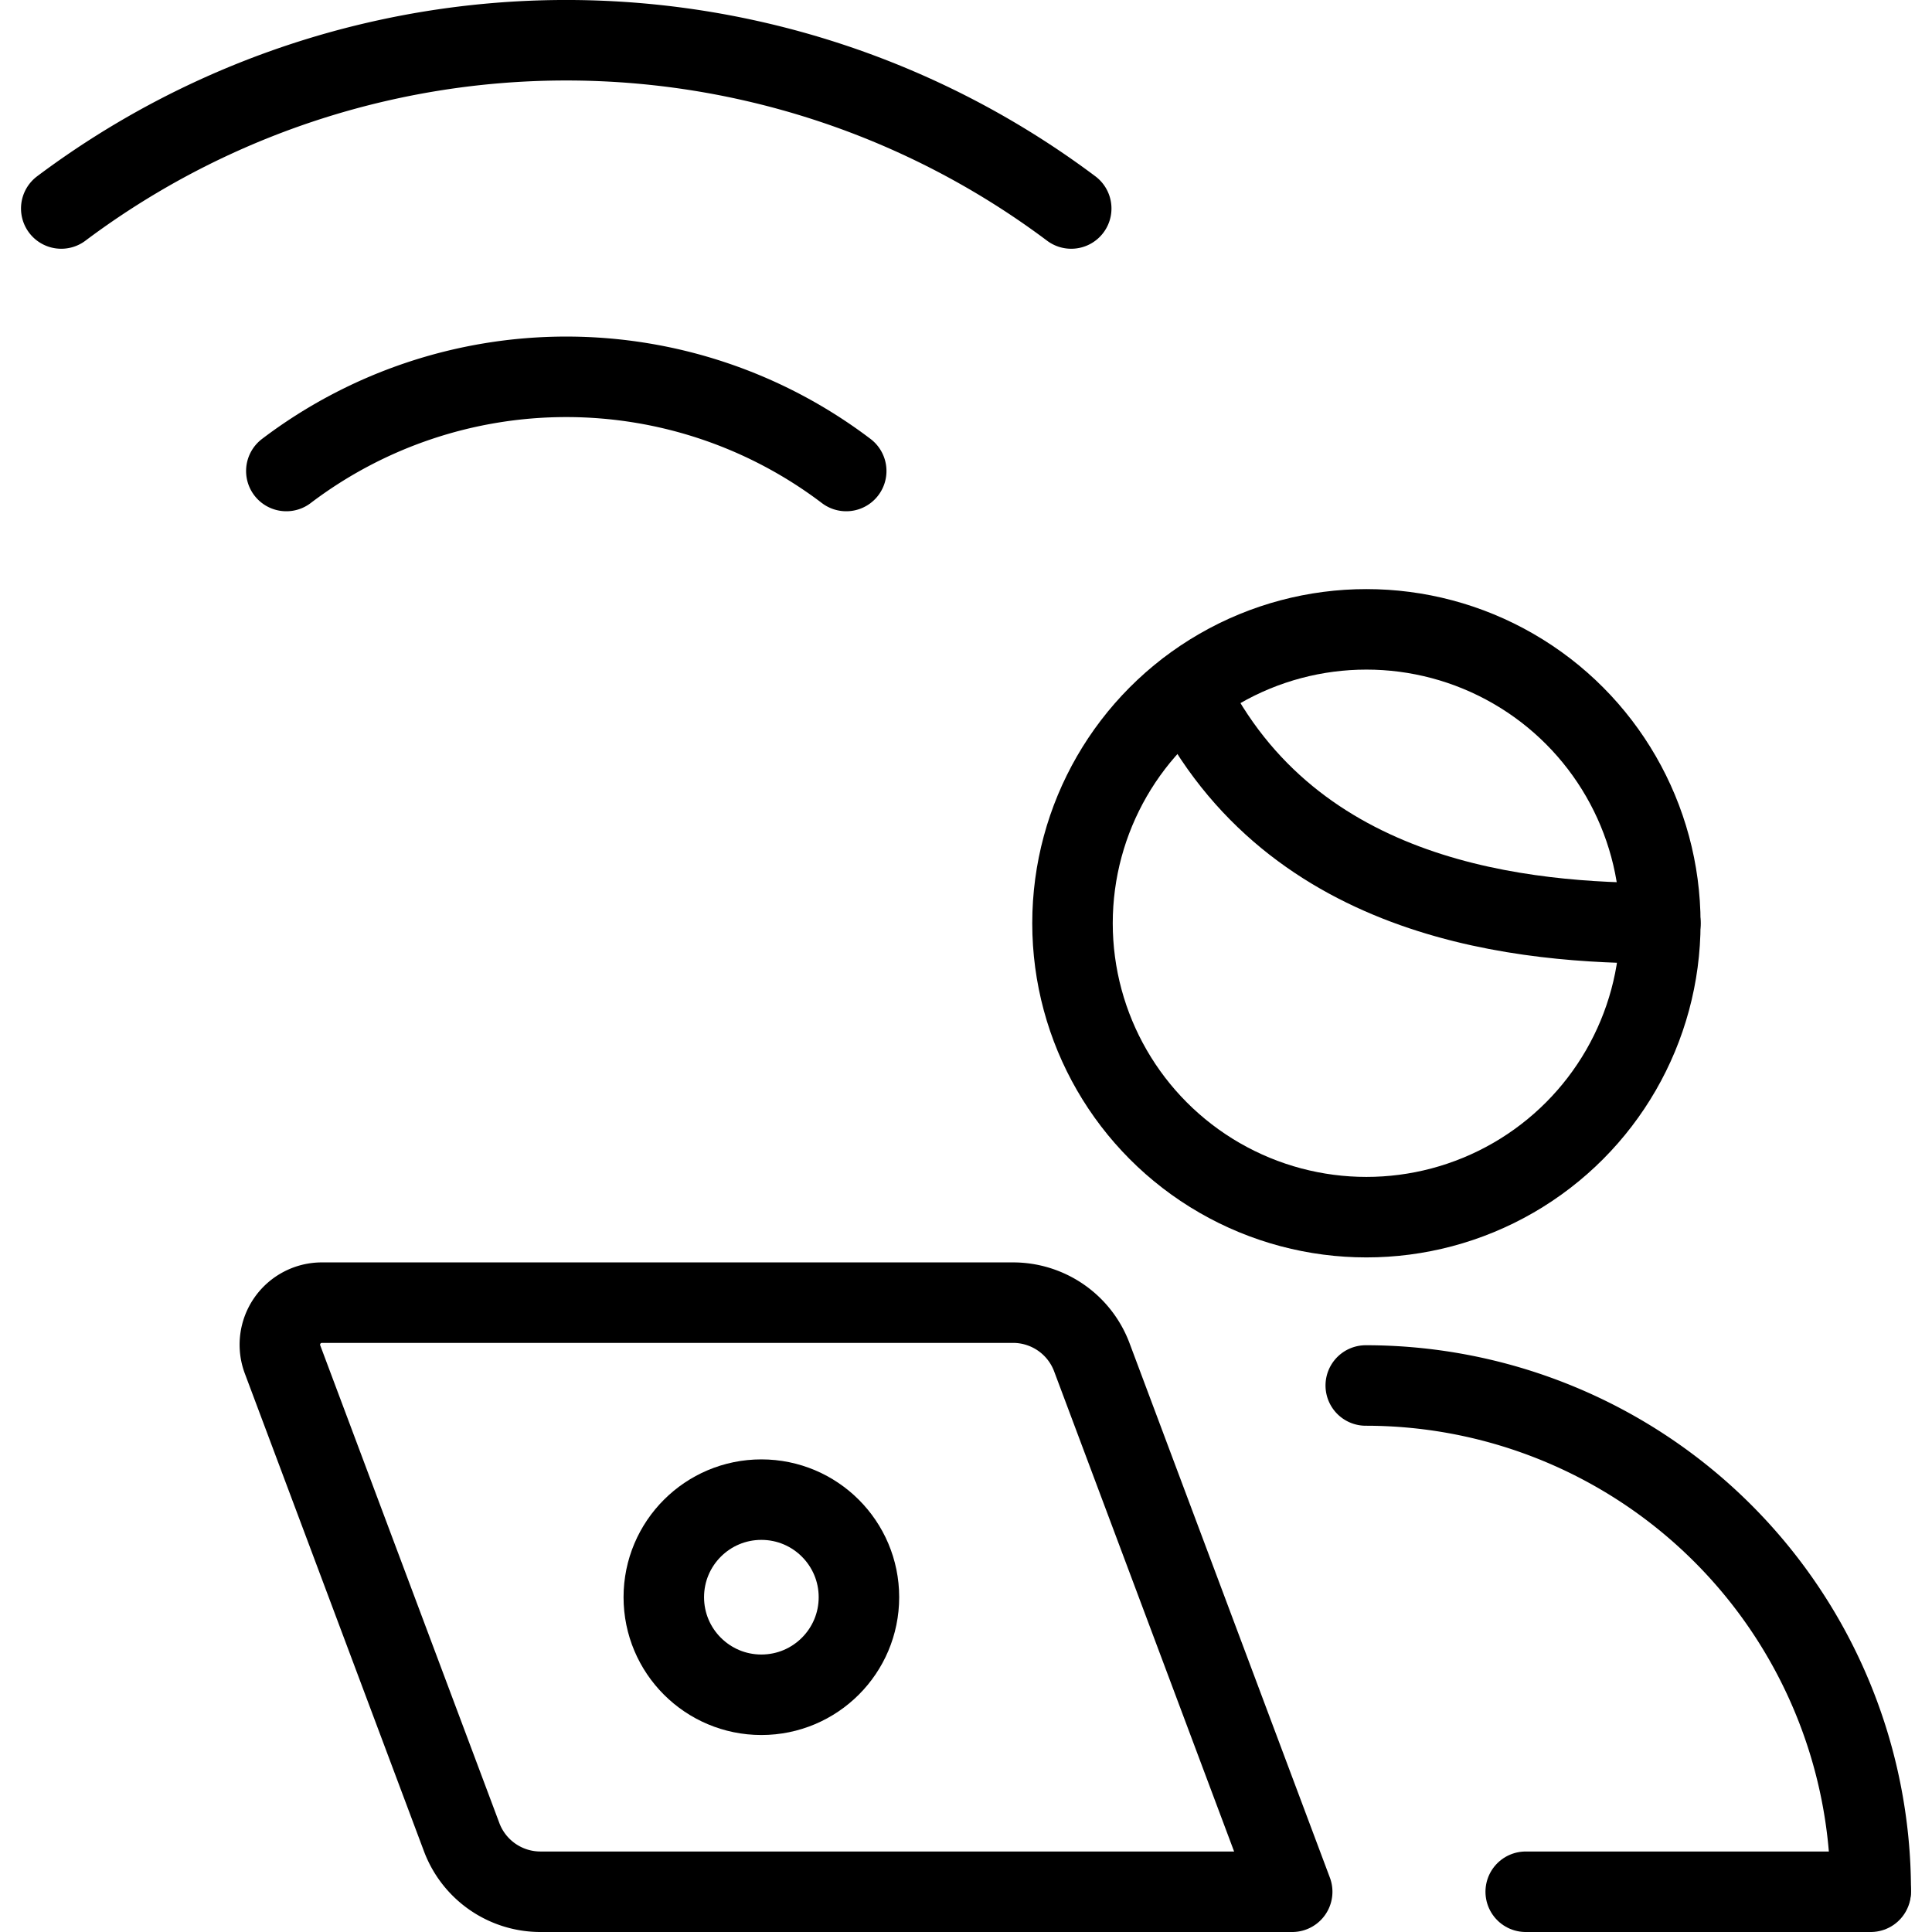 <svg xmlns="http://www.w3.org/2000/svg" viewBox="0 0 24 24"><g transform="matrix(1,0,0,1,0,0)"><defs><style>.a{fill:none;stroke:#000000;stroke-linecap:round;stroke-linejoin:round;}</style></defs><circle class="a" cx="16.974" cy="11.469" r="3.651"></circle><path class="a" d="M10.512,5.851a5.753,5.753,0,0,0-6.955,0"></path><path class="a" d="M13.307,2.59h0a10.458,10.458,0,0,0-12.546,0h0"></path><path class="a" d="M16.052,23.5H6.714a1.045,1.045,0,0,1-.979-.678L3.51,16.888A.522.522,0,0,1,4,16.182h8.584a1.045,1.045,0,0,1,.979.678Z"></path><line class="a" x1="18.953" y1="23.5" x2="23.239" y2="23.5"></line><path class="a" d="M16.966,17.211a6.273,6.273,0,0,1,6.273,6.273"></path><circle class="a" cx="9.458" cy="19.841" r="1.212"></circle><path class="a" d="M14.753,8.576c1.3,2.662,4.226,2.893,5.873,2.893"></path></g></svg>